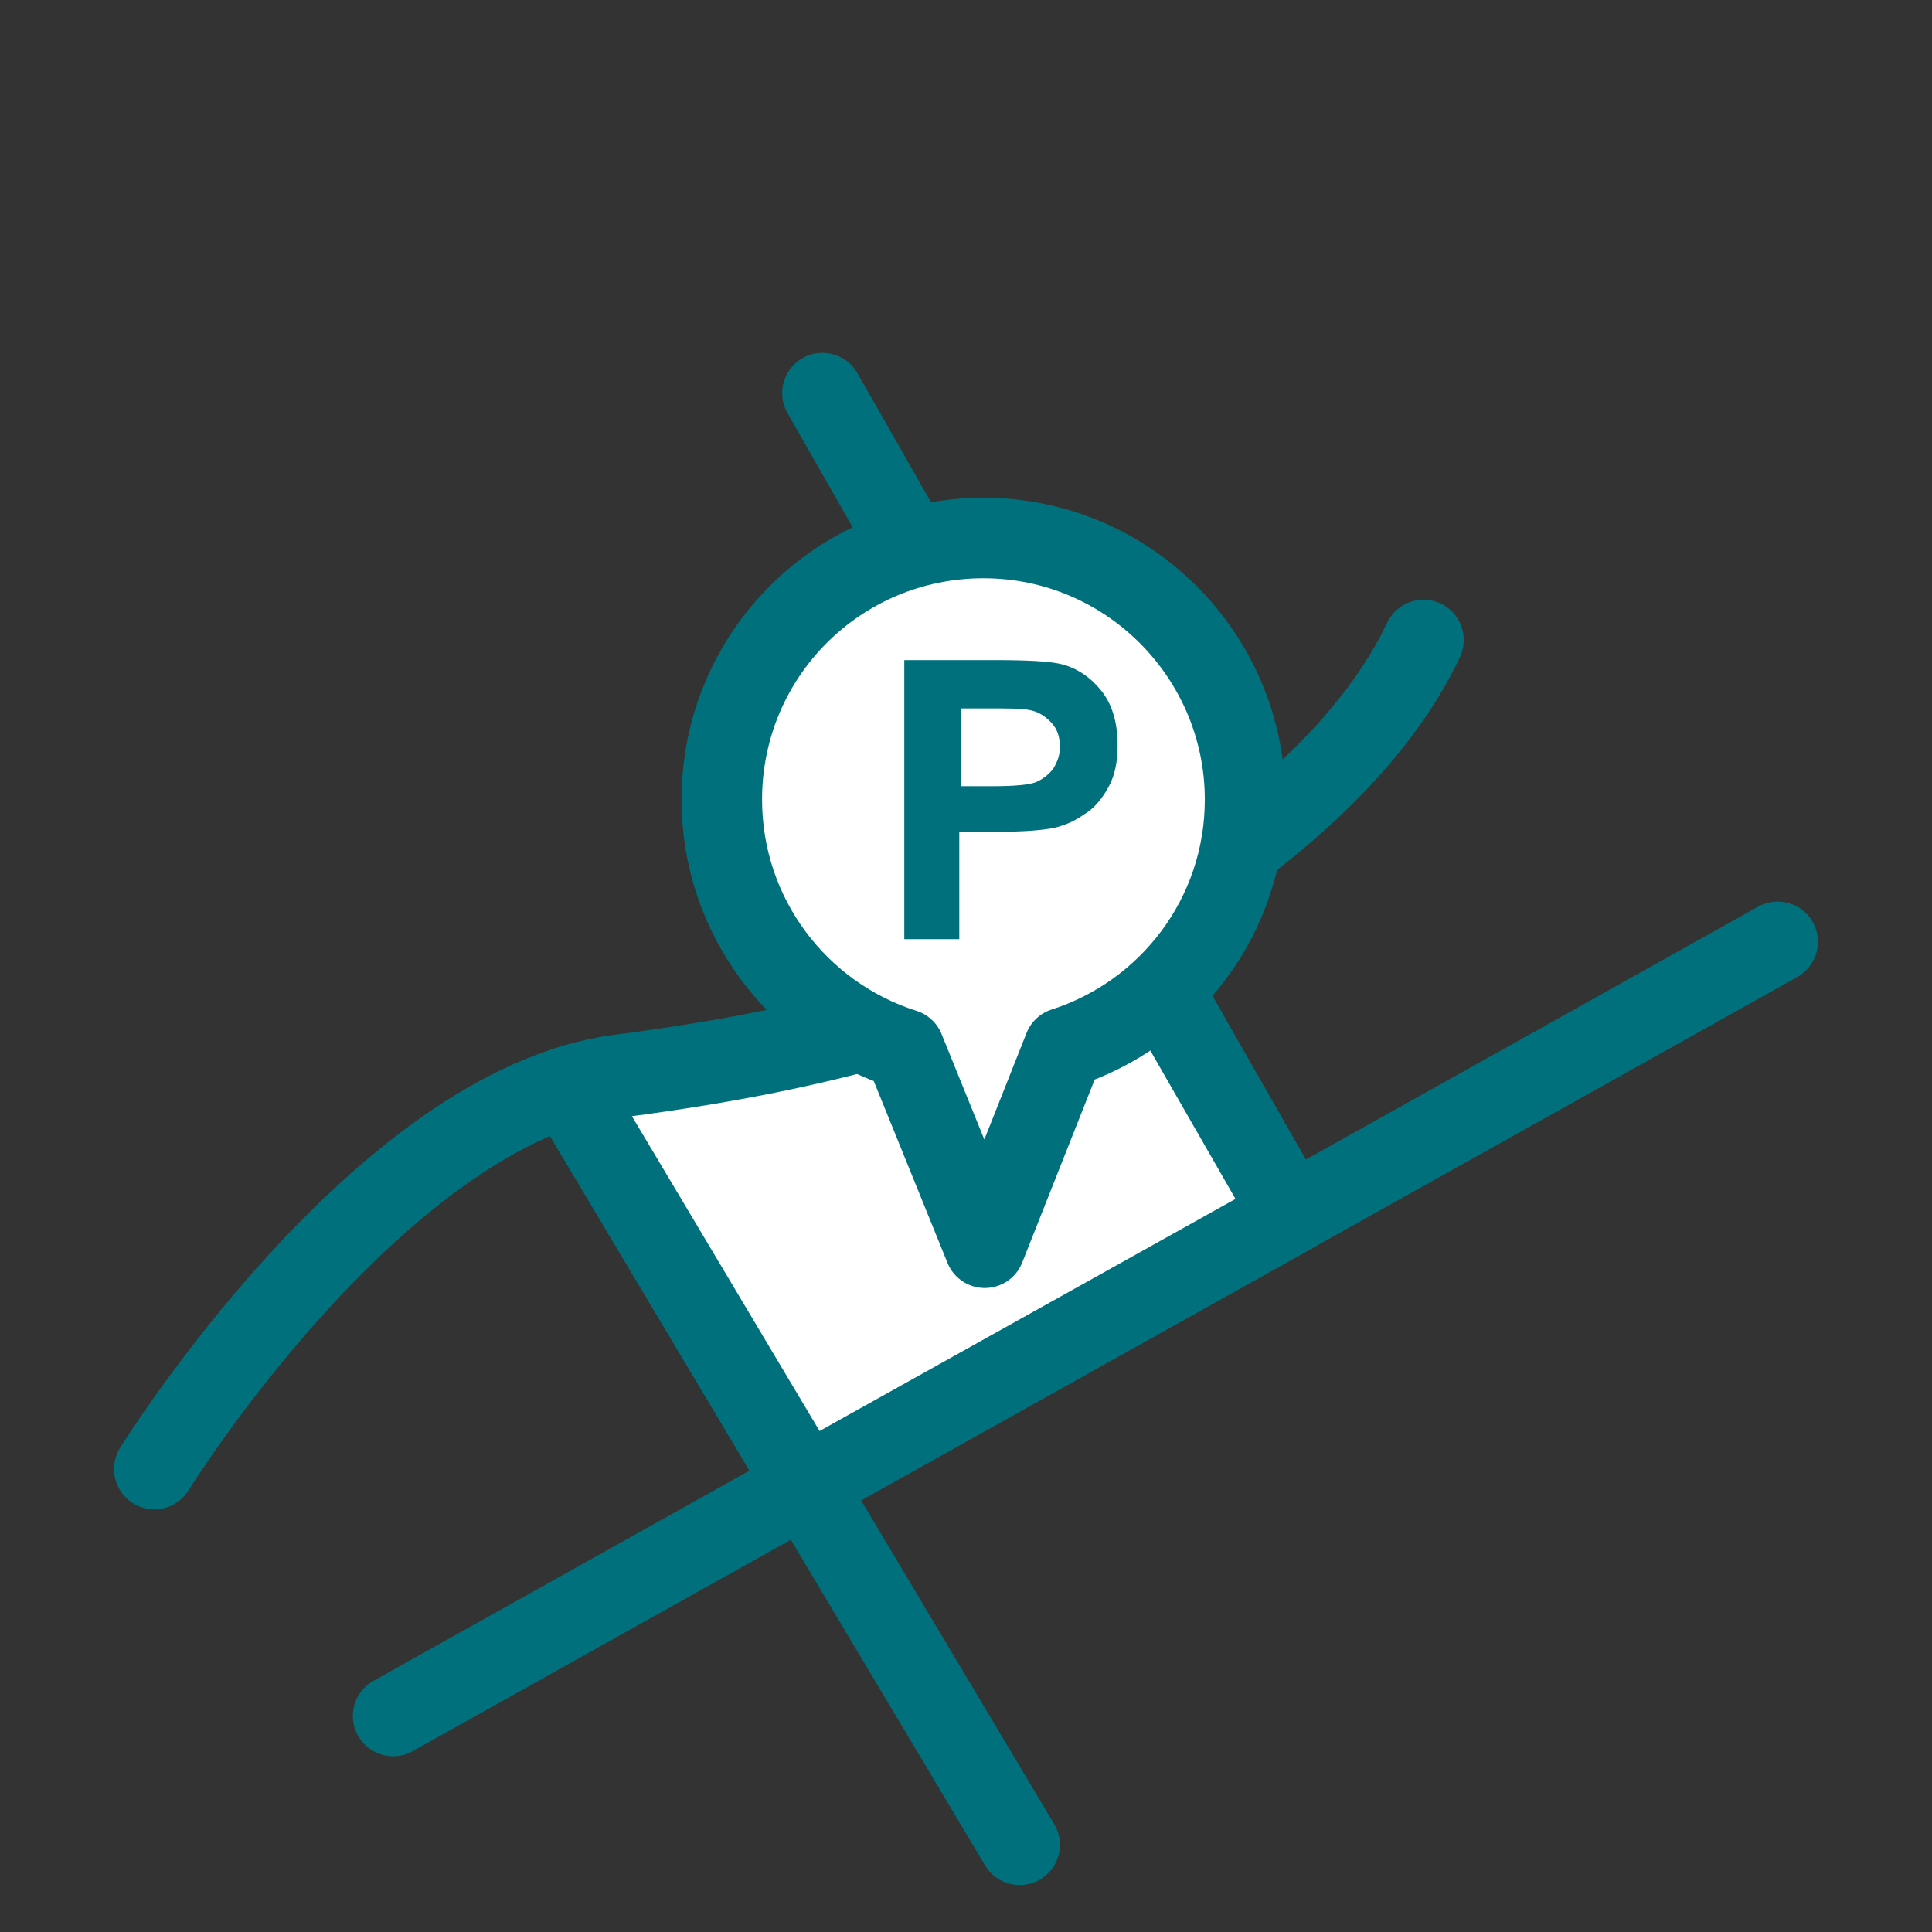 ﻿<?xml version="1.0" encoding="utf-8"?><svg version="1.1" xmlns="http://www.w3.org/2000/svg" xmlns:xlink="http://www.w3.org/1999/xlink" x="0px" y="0px" viewBox="0 0 144 144" style="enable-background:new 0 0 144 144;" xml:space="preserve"><rect x="0" y="0" width="144" height="144" fill="#333333" stroke="none"/><style type="text/css">	.st0{display:none;}	.st1{display:inline;}	.st2{fill:#FFFFFF;}	.st3{fill:#266591;}	.st4{fill:#FFFFFF;stroke:#266591;stroke-width:6;stroke-linecap:round;stroke-linejoin:round;stroke-miterlimit:10;}	.st5{fill:none;stroke:#266591;stroke-width:6;stroke-linecap:round;stroke-linejoin:round;stroke-miterlimit:10;}	.st6{fill:#266591;stroke:#266591;stroke-width:6;stroke-linecap:round;stroke-linejoin:round;stroke-miterlimit:10;}	.st7{fill:#FFFFFF;stroke:#266591;stroke-width:6;stroke-miterlimit:10;}	.st8{fill:#FFFFFF;stroke:#00717C;stroke-width:6;stroke-linecap:round;stroke-linejoin:round;stroke-miterlimit:10;}	.st9{fill:#00717C;stroke:#00717C;stroke-width:6;stroke-linecap:round;stroke-linejoin:round;stroke-miterlimit:10;}	.st10{fill:#00717C;}	.st11{fill:none;stroke:#00717C;stroke-width:6;stroke-linecap:round;stroke-linejoin:round;stroke-miterlimit:10;}</style><g id="Lake_Blue" class="st0">	<g id="Food_Truck_00000019677629473514427450000016980622757447411843_" class="st1">		<rect x="13" y="46.7" class="st4" width="83" height="68.9" />		<circle class="st4" cx="42.6" cy="116.3" r="10.9" />		<polygon class="st4" points="116.7,64.1 96,64.1 96,115.6 131,115.6 131,95.1 122.2,85.7   " />		<circle class="st4" cx="109.2" cy="116.3" r="10.9" />		<line class="st5" x1="122.2" y1="85.7" x2="96" y2="85.7" />	</g></g><g id="Juniper_Blue">	<g id="Parking_Map_00000159447643452183045150000003028873399673247360_">		<g>			<g>				<path class="st11" d="M11.5,109.5c0,0,16.8-27.1,34.7-29.4s27.5-6,35.7-10.3c7.3-3.8,19.3-11.7,24.2-22.1" />				<line class="st11" x1="29.3" y1="127.9" x2="132.5" y2="70.2" />				<line class="st11" x1="96.2" y1="90.5" x2="61.3" y2="29.3" />				<line class="st11" x1="42.3" y1="81" x2="76" y2="137.5" />			</g>			<g>				<path class="st8" d="M42.3,81c0,0,17.7,29.7,17.7,29.7l36.2-20.2c0,0-12.4-21.6-12.4-21.6c-0.7,0.4-1.3,0.7-2,1.1      c-8.2,4.3-17.9,8-35.7,10.3C44.9,80.3,43.6,80.6,42.3,81" />			</g>		</g>		<g>			<path class="st8" d="M92.8,59.6c0-10.7-8.7-19.5-19.5-19.5s-19.5,8.7-19.5,19.5c0,8.7,5.7,16.1,13.6,18.6L73.4,93l5.9-14.9     C87.1,75.6,92.8,68.3,92.8,59.6z" />			<g>				<path class="st10" d="M67.4,70V49.2h6.7c2.6,0,4.2,0.1,5,0.3c1.2,0.3,2.2,1,3,2c0.8,1,1.2,2.4,1.2,4c0,1.3-0.2,2.3-0.7,3.2      c-0.5,0.9-1.1,1.6-1.8,2c-0.7,0.5-1.4,0.8-2.2,1c-1,0.2-2.5,0.3-4.4,0.3h-2.7V70H67.4z M71.6,52.7v5.9h2.3      c1.7,0,2.8-0.1,3.3-0.3s1-0.6,1.3-1c0.3-0.5,0.5-1,0.5-1.6c0-0.8-0.2-1.4-0.7-1.9s-1-0.8-1.7-0.9c-0.5-0.1-1.5-0.1-3-0.1H71.6z" />			</g>		</g>	</g></g></svg>